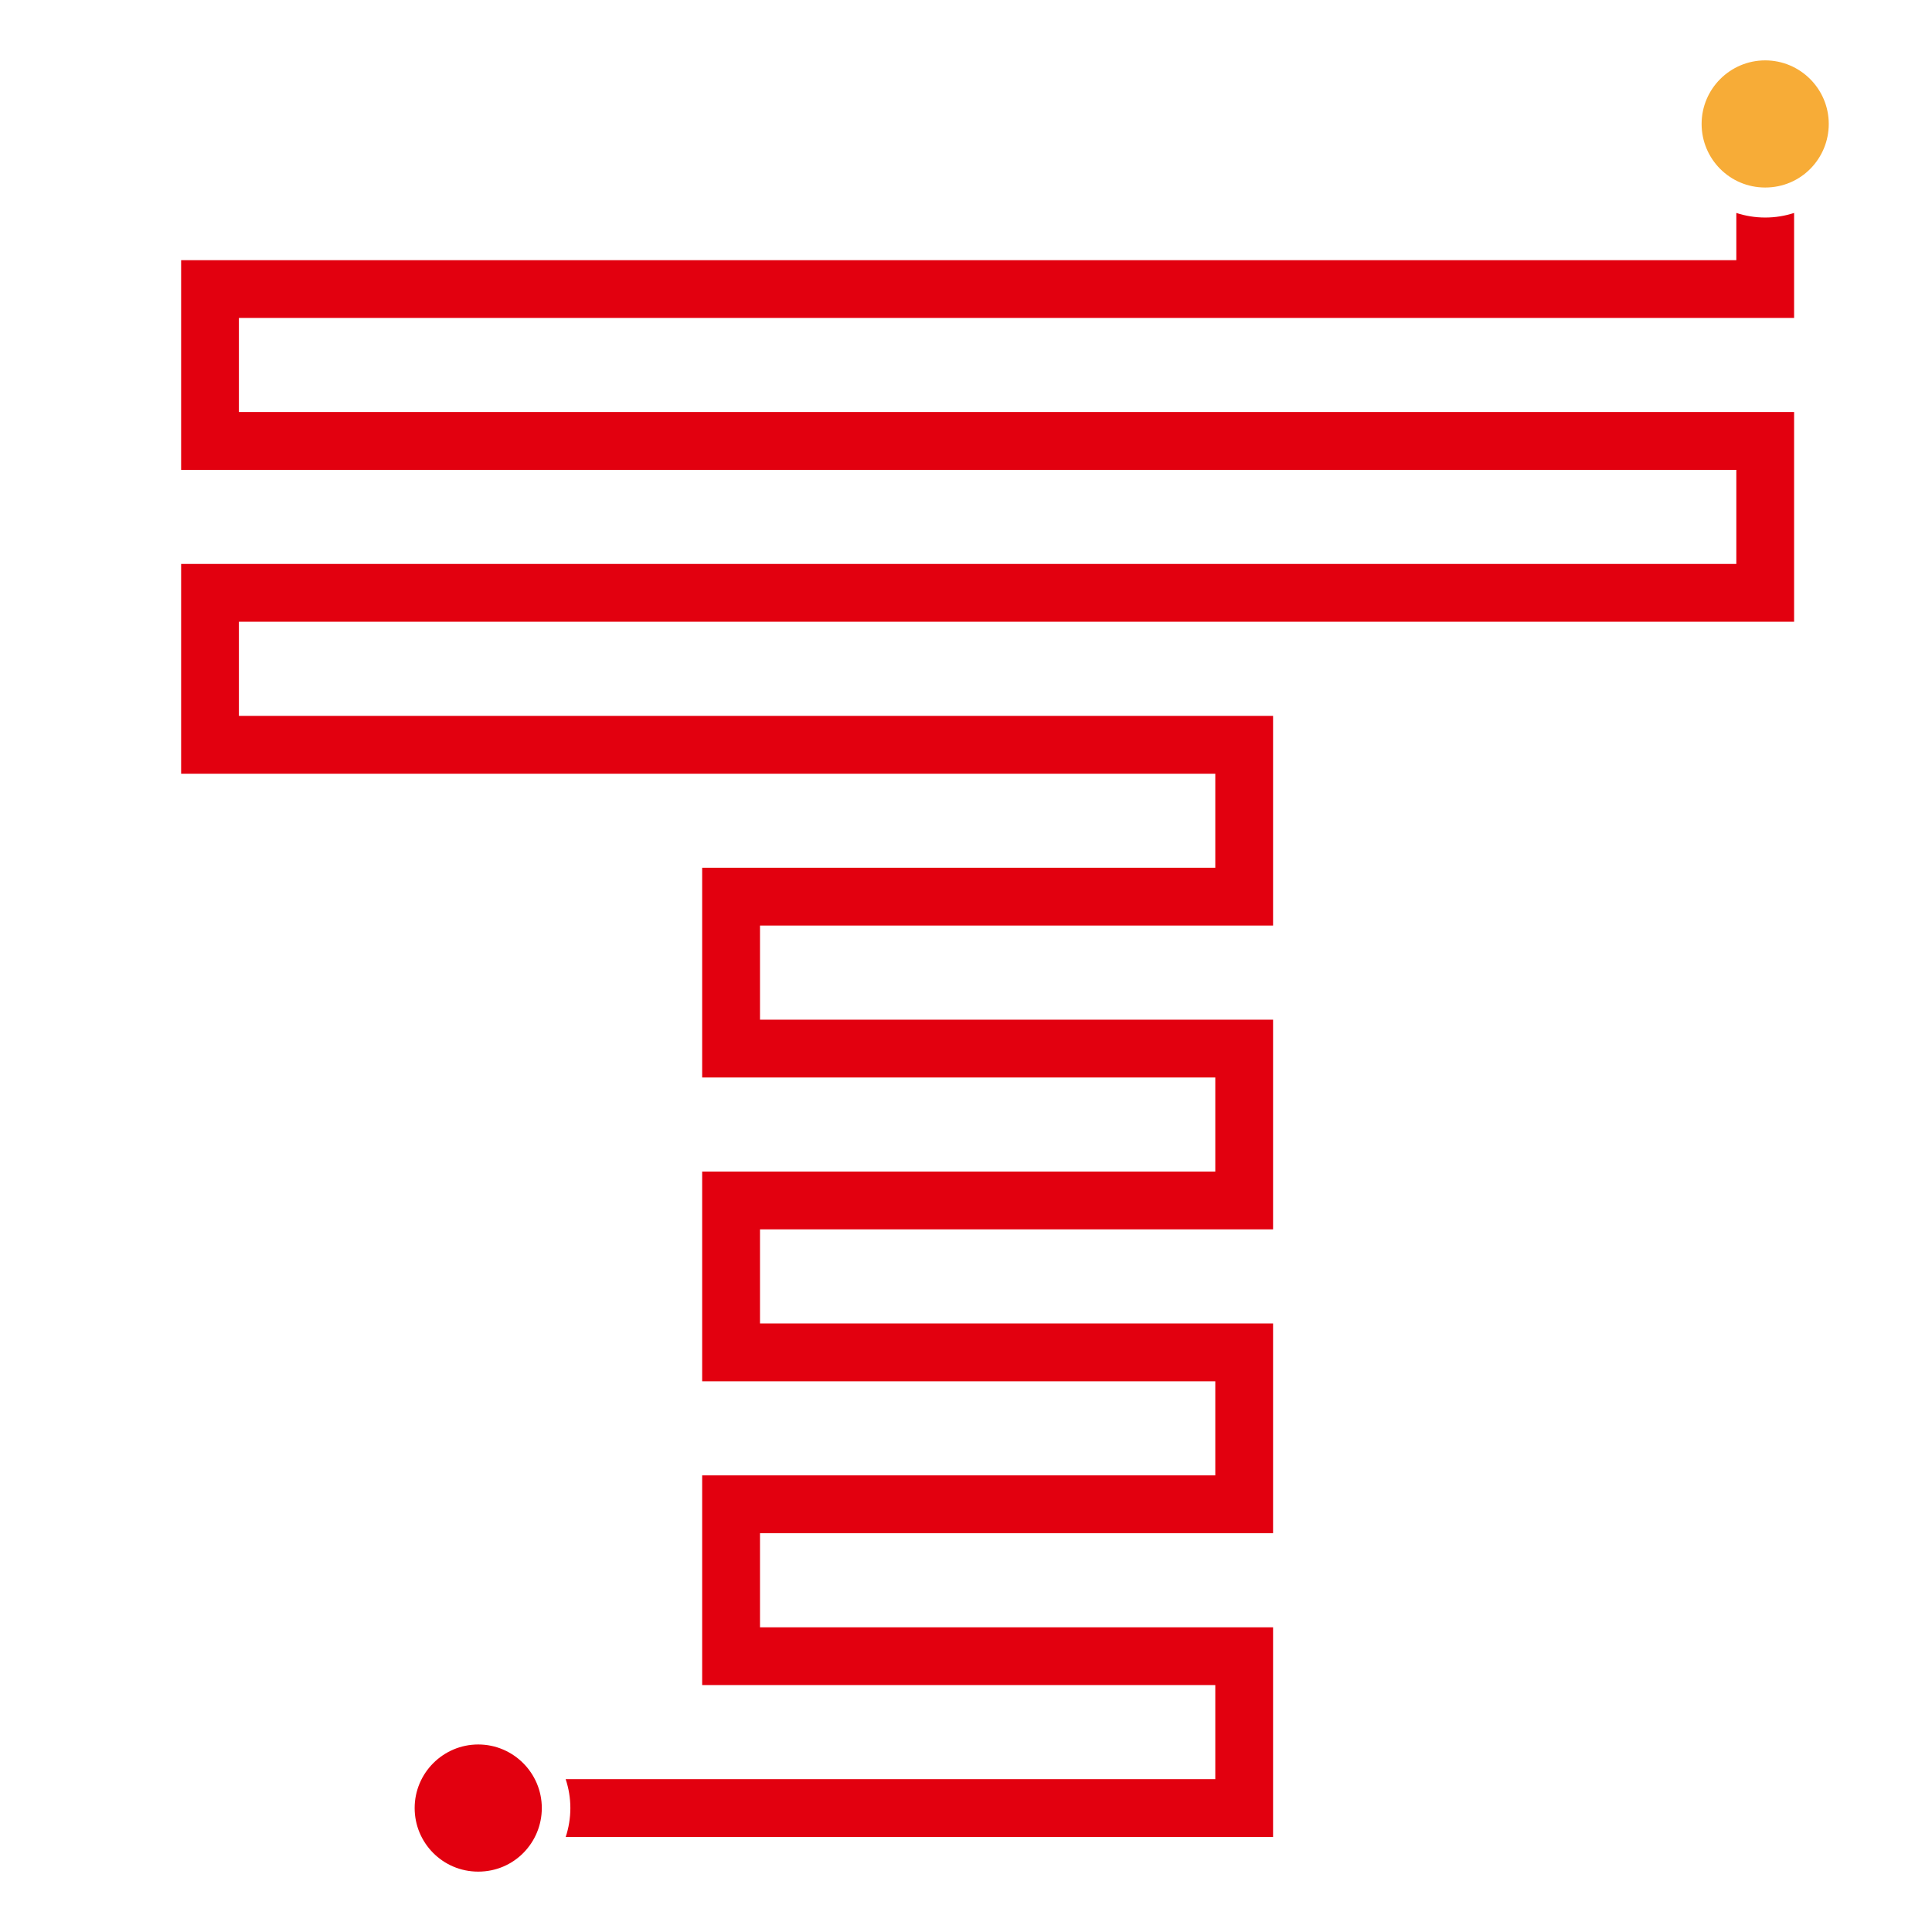 <?xml version="1.0" encoding="UTF-8"?> <svg xmlns="http://www.w3.org/2000/svg" width="32" height="32" viewBox="0 0 32 32" fill="none"><path d="M29.716 3.527V5.266H3.957V6.824H29.716V10.298H3.957V11.857H21.086V15.33H12.588V16.889H21.086V20.362H12.588V21.92H21.086V25.394H12.588V26.953H21.086V30.426H9.37C9.419 30.276 9.447 30.114 9.447 29.947C9.447 29.78 9.419 29.619 9.369 29.468H20.129V27.91H11.63V24.437H20.129V22.879H11.63V19.405H20.129V17.847H11.63V14.373H20.129V12.815H3V9.341H28.759V7.782H3V4.309H28.759V3.527C28.909 3.576 29.07 3.603 29.238 3.603C29.405 3.603 29.566 3.576 29.716 3.527L29.716 3.527Z" fill="#E2000F"></path><path d="M29.237 1C28.657 1 28.184 1.472 28.184 2.053C28.184 2.63 28.649 3.106 29.237 3.106C29.833 3.106 30.29 2.624 30.29 2.053C30.29 1.472 29.817 1 29.237 1Z" fill="#F7AC37"></path><path d="M7.921 28.894C7.341 28.894 6.868 29.366 6.868 29.947C6.868 30.524 7.333 31 7.921 31C8.517 31 8.974 30.518 8.974 29.947C8.974 29.367 8.502 28.894 7.921 28.894Z" fill="#E2000F"></path></svg> 